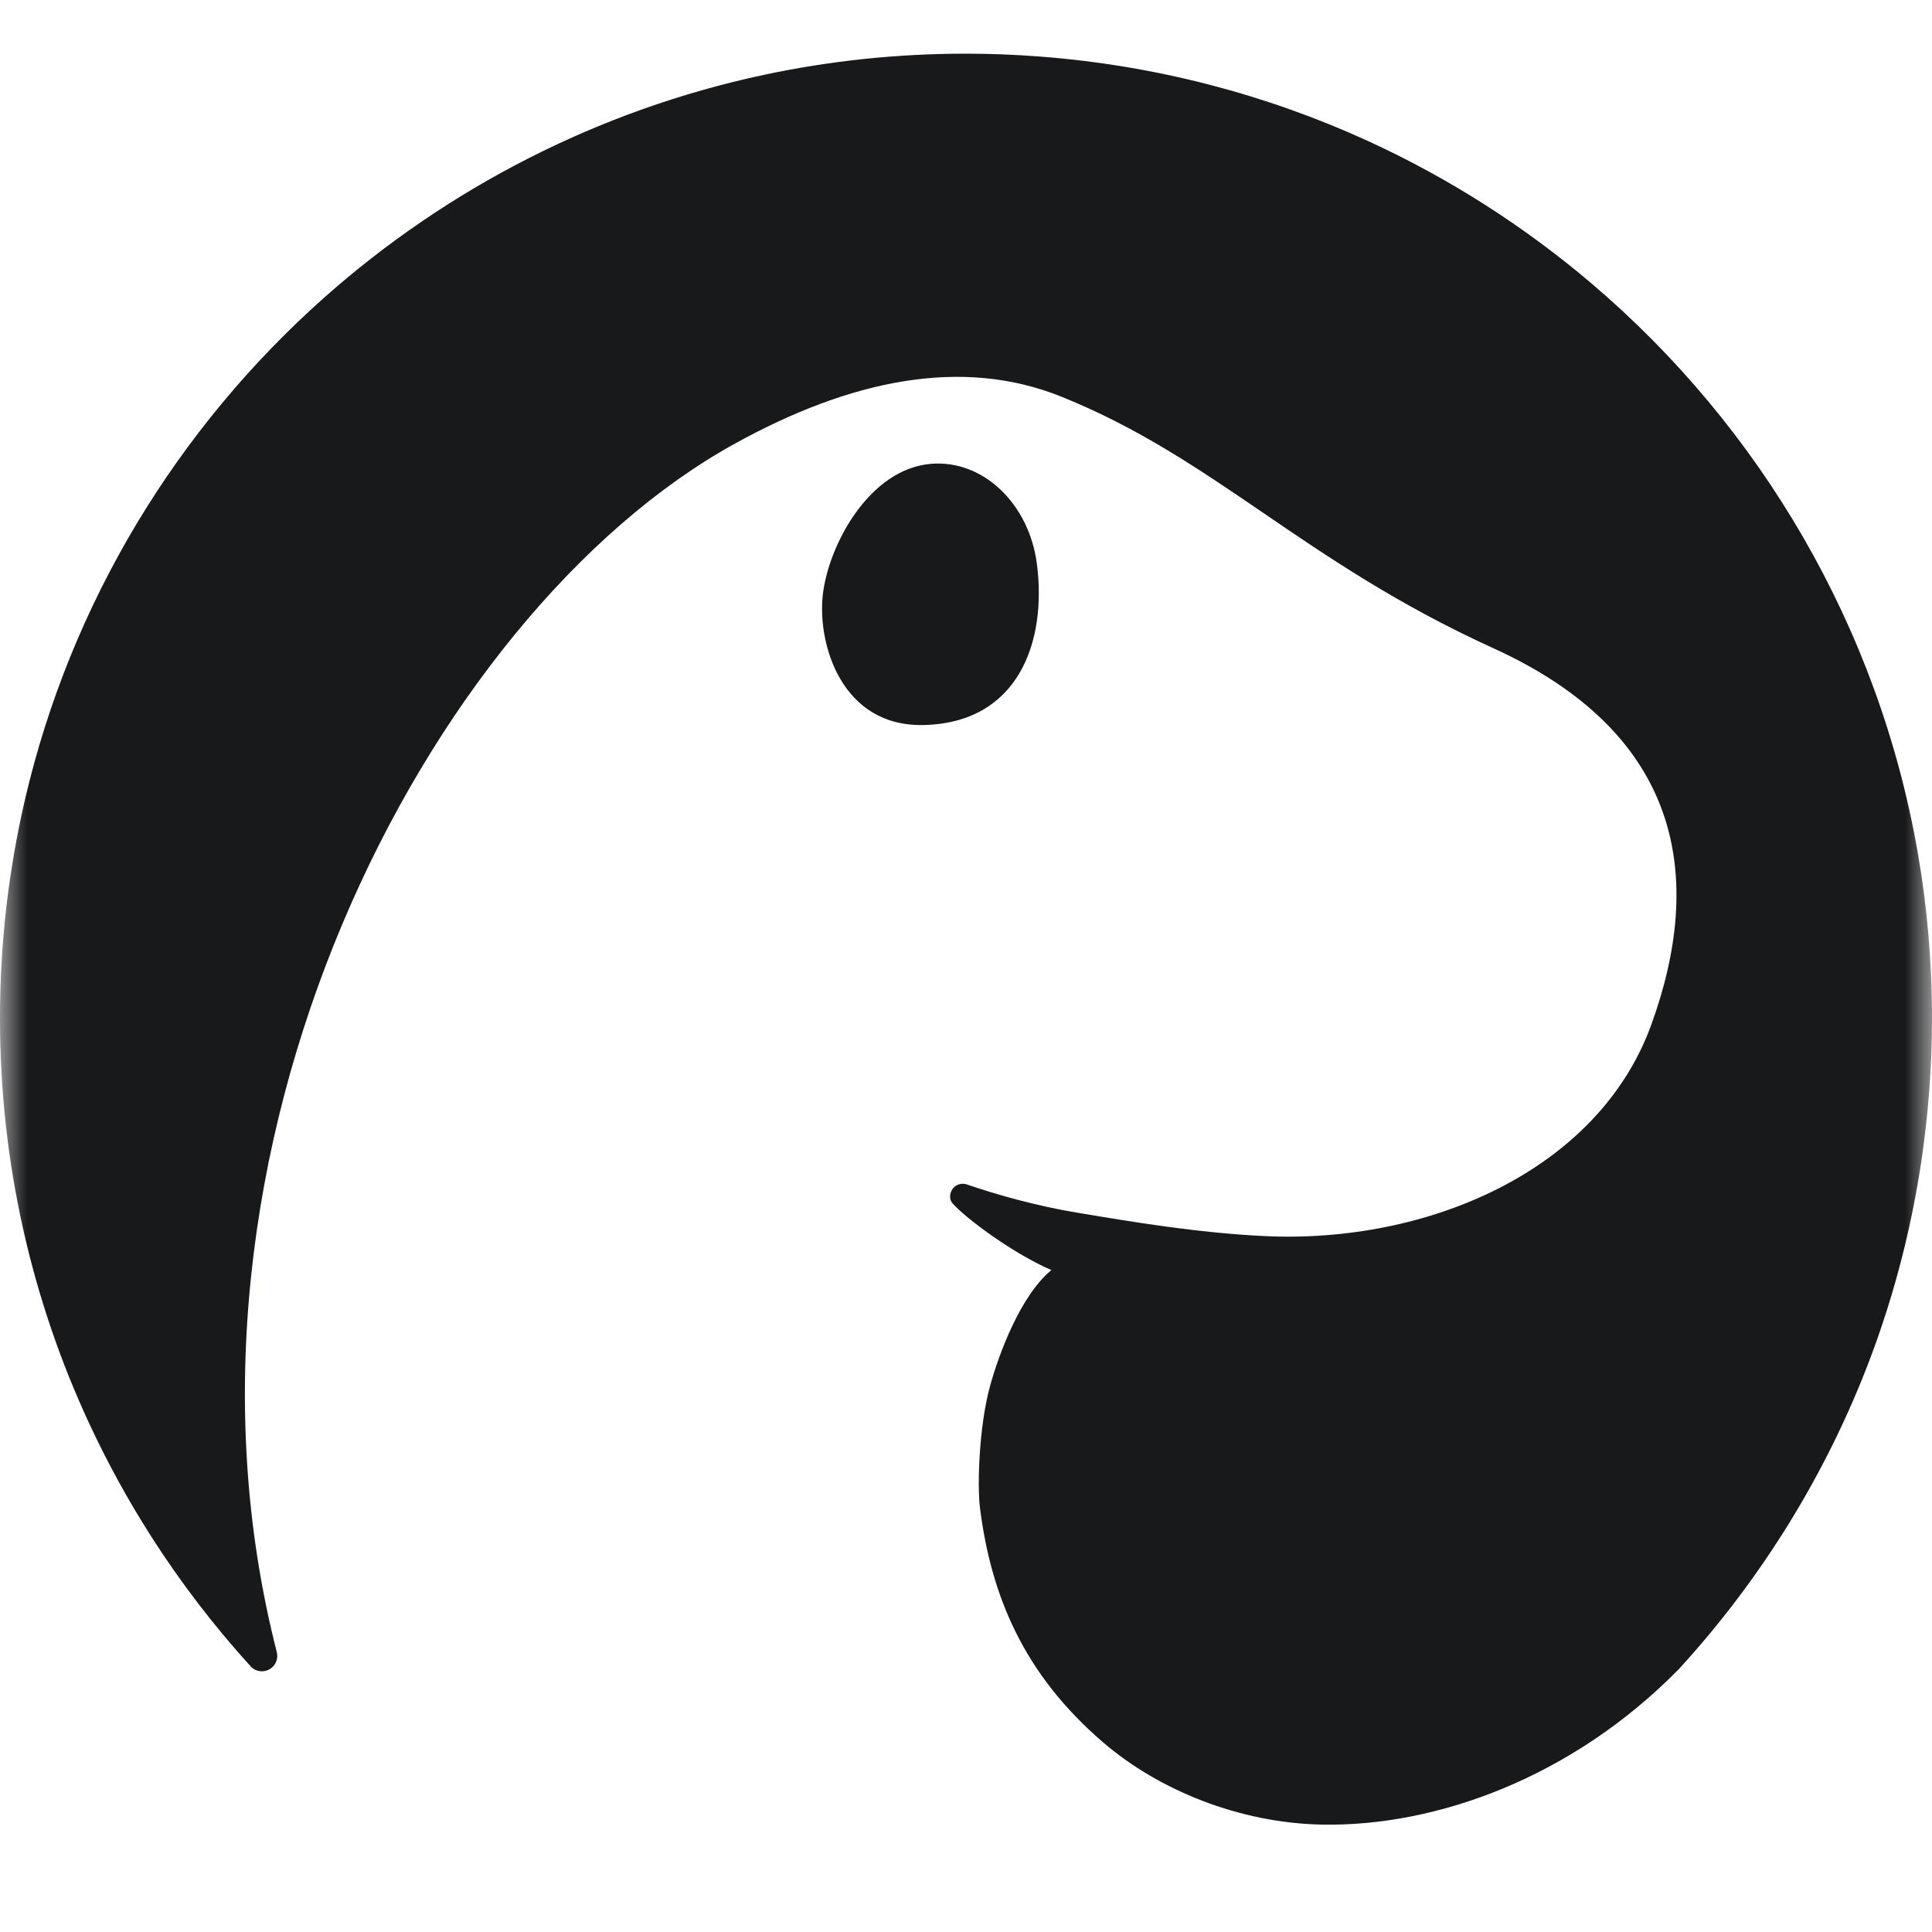 <svg width="36" height="36" viewBox="0 0 36 36" fill="none" xmlns="http://www.w3.org/2000/svg">
<g clip-path="url(#clip0_11155_31778)">
<mask id="mask0_11155_31778" style="mask-type:luminance" maskUnits="userSpaceOnUse" x="0" y="0" width="36" height="36">
<path d="M36 0H0V36H36V0Z" fill="white"/>
</mask>
<g mask="url(#mask0_11155_31778)">
<path fill-rule="evenodd" clip-rule="evenodd" d="M0 18.975C0 21.668 0.594 24.223 1.659 26.517C1.997 27.245 2.382 27.947 2.811 28.62C3.366 29.489 3.994 30.308 4.686 31.067C4.776 31.149 4.909 31.166 5.018 31.107C5.133 31.044 5.191 30.91 5.157 30.782C2.779 21.482 7.937 11.444 13.694 8.266C15.831 7.087 17.913 6.638 19.784 7.394C21.212 7.97 22.335 8.736 23.542 9.559C24.755 10.387 26.052 11.271 27.829 12.08C31.373 13.692 31.756 16.38 30.768 19.098C29.78 21.816 26.597 23.182 23.549 23.032C22.321 22.972 21.107 22.77 20.124 22.605L20.074 22.597C19.32 22.471 18.604 22.272 18.017 22.071C17.921 22.037 17.814 22.069 17.753 22.15C17.692 22.231 17.683 22.35 17.751 22.425C18.028 22.732 18.908 23.372 19.591 23.666C19.007 24.148 18.608 25.249 18.45 25.819C18.239 26.584 18.209 27.689 18.26 28.094C18.466 29.725 19.066 31.186 20.553 32.465C21.594 33.36 23.1 33.971 24.64 33.999C26.756 34.036 29.291 33.132 31.286 31.098C32.819 29.423 34.04 27.457 34.855 25.294C35.438 23.741 35.814 22.081 35.947 20.345C35.982 19.885 36 19.429 36 18.975C36 17.921 35.909 16.889 35.734 15.885C35.004 11.695 32.807 7.962 29.656 5.282C28.402 4.216 27 3.319 25.485 2.625C23.607 1.767 21.548 1.219 19.369 1.053C18.91 1.018 18.453 1 18 1C16.706 1 15.445 1.136 14.228 1.396C11.146 2.055 8.334 3.509 6.039 5.547C3.306 7.977 1.319 11.225 0.464 14.904C0.312 15.56 0.196 16.231 0.117 16.914C0.04 17.59 0 18.278 0 18.975ZM19.319 10.494C19.173 9.394 18.326 8.566 17.355 8.642C16.193 8.733 15.431 10.169 15.331 11.092C15.231 12.016 15.69 13.54 17.203 13.51C18.975 13.475 19.514 11.96 19.319 10.494Z" fill="#18191B"/>
</g>
</g>
<defs>
<clipPath id="clip0_11155_31778">
<rect width="36" height="36" fill="white"/>
</clipPath>
</defs>
</svg>
